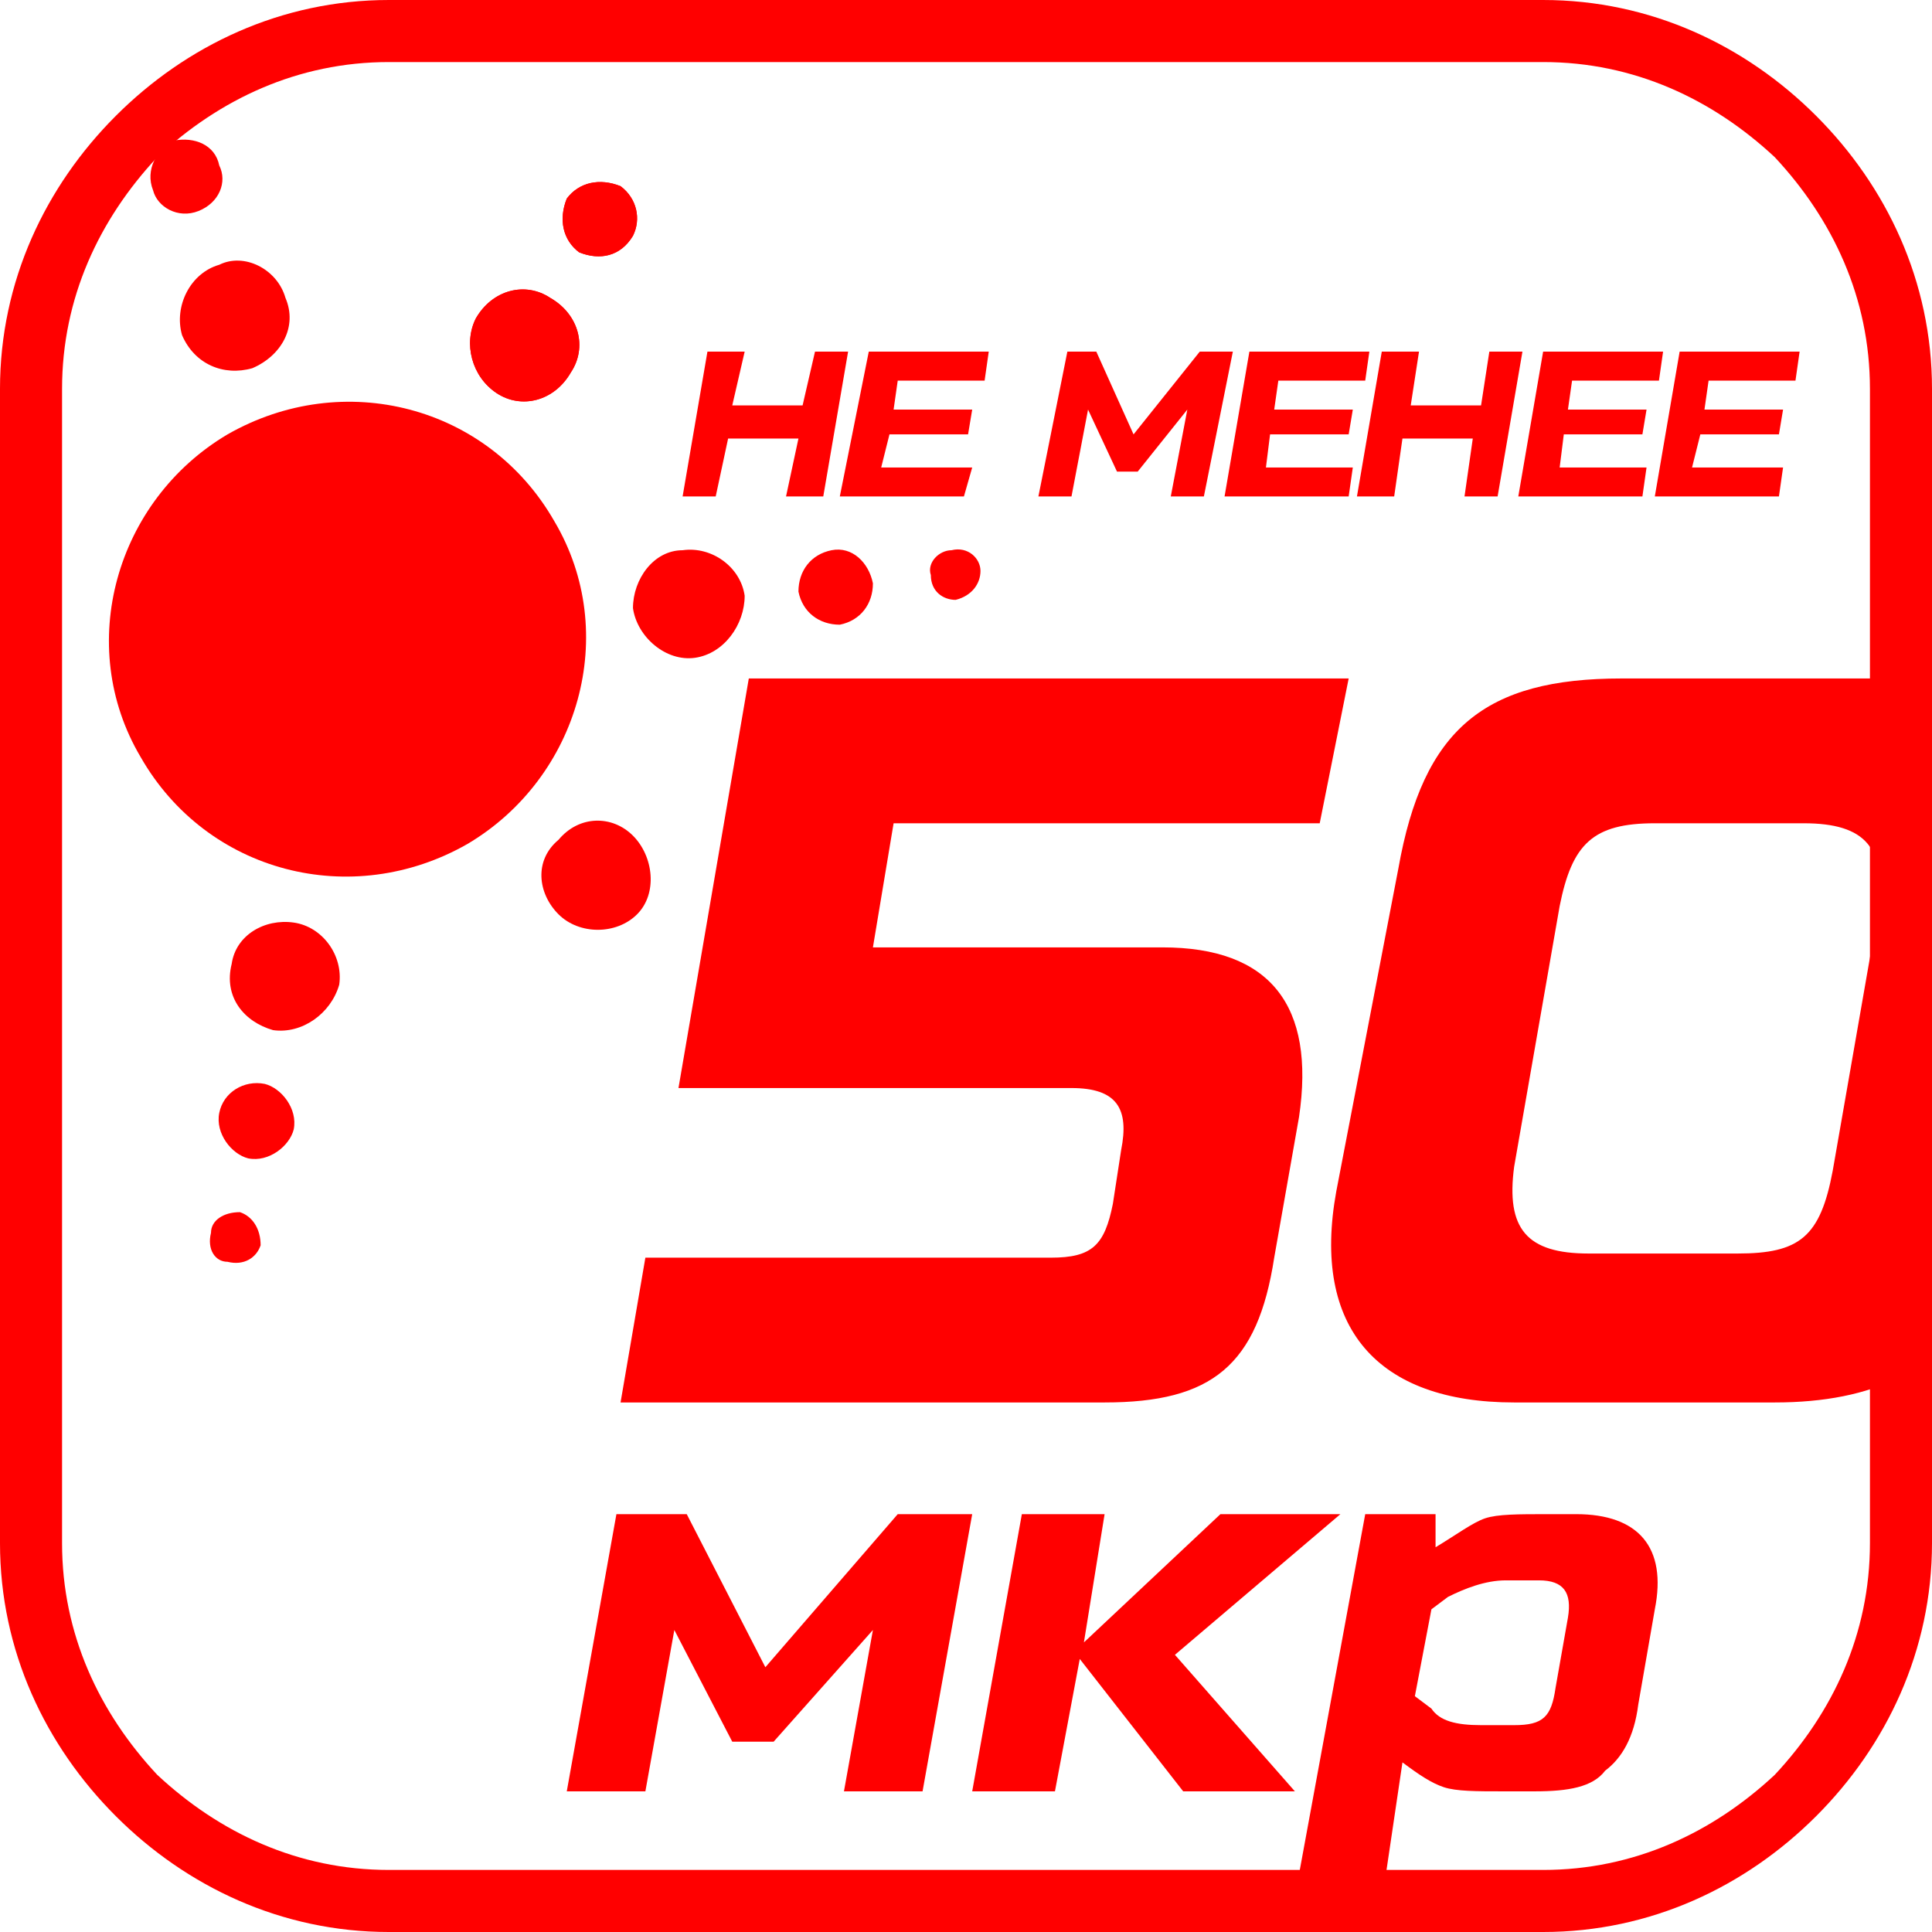 <?xml version="1.0" encoding="UTF-8"?>
<!DOCTYPE svg PUBLIC "-//W3C//DTD SVG 1.0//EN" "http://www.w3.org/TR/2001/REC-SVG-20010904/DTD/svg10.dtd">
<!-- Creator: CorelDRAW 2019 (64-Bit) -->
<svg xmlns="http://www.w3.org/2000/svg" xml:space="preserve" width="251px" height="251px" version="1.0" shape-rendering="geometricPrecision" text-rendering="geometricPrecision" image-rendering="optimizeQuality" fill-rule="evenodd" clip-rule="evenodd"
viewBox="0 0 4.67 4.67"
 xmlns:xlink="http://www.w3.org/1999/xlink"
 xmlns:xodm="http://www.corel.com/coreldraw/odm/2003">
 <g id="Слой_x0020_3">
  <path fill="red" fill-rule="nonzero" d="M0.94 0l2.79 0c0.26,0 0.49,0.11 0.66,0.28 0.17,0.17 0.28,0.4 0.28,0.66l0 2.79c0,0.26 -0.11,0.49 -0.28,0.66 -0.17,0.17 -0.4,0.28 -0.66,0.28l-2.79 0c-0.26,0 -0.49,-0.11 -0.66,-0.28 -0.17,-0.17 -0.28,-0.4 -0.28,-0.66l0 -2.79c0,-0.26 0.11,-0.49 0.28,-0.66 0.17,-0.17 0.4,-0.28 0.66,-0.28zm2.79 0.15l-2.79 0c-0.22,0 -0.41,0.09 -0.56,0.23 -0.14,0.15 -0.23,0.34 -0.23,0.56l0 2.79c0,0.22 0.09,0.41 0.23,0.56 0.15,0.14 0.34,0.23 0.56,0.23l2.79 0c0.22,0 0.41,-0.09 0.56,-0.23 0.14,-0.15 0.23,-0.34 0.23,-0.56l0 -2.79c0,-0.22 -0.09,-0.41 -0.23,-0.56 -0.15,-0.14 -0.34,-0.23 -0.56,-0.23z"/>
  <path fill="red" fill-rule="nonzero" d="M2.67 3.39c0.26,0 0.37,-0.09 0.41,-0.35l0.06 -0.34c0.04,-0.27 -0.07,-0.41 -0.33,-0.41l-0.7 0 0.05 -0.3 1.03 0 0.07 -0.35 -1.45 0 -0.17 0.99 0.95 0c0.11,0 0.14,0.05 0.12,0.15l-0.02 0.13c-0.02,0.1 -0.05,0.13 -0.15,0.13l-0.98 0 -0.06 0.35 1.17 0zm1.62 0c0.12,0 0.22,-0.02 0.3,-0.06l0 -1.69c-0.02,0 -0.03,0 -0.04,0l-0.63 0c-0.33,0 -0.48,0.12 -0.54,0.46l-0.15 0.78c-0.06,0.33 0.1,0.51 0.43,0.51l0.63 0zm-0.45 -0.36c-0.15,0 -0.2,-0.06 -0.18,-0.21l0.11 -0.63c0.03,-0.15 0.08,-0.2 0.23,-0.2l0.36 0c0.15,0 0.2,0.06 0.18,0.21l-0.11 0.63c-0.03,0.16 -0.08,0.2 -0.23,0.2l-0.36 0z"/>
  <path fill="red" fill-rule="nonzero" d="M1.56 4.33l0.07 -0.39 0.14 0.27 0.1 0 0.24 -0.27 -0.07 0.39 0.19 0 0.12 -0.67 -0.18 0 -0.32 0.37 -0.19 -0.37 -0.17 0 -0.12 0.67 0.19 0zm1.39 -0.67l-0.33 0.31 0.05 -0.31 -0.2 0 -0.12 0.67 0.2 0 0.06 -0.32 0.25 0.32 0.27 0 -0.29 -0.33 0.4 -0.34 -0.29 0zm0.79 0c-0.07,0 -0.12,0 -0.15,0.01 -0.03,0.01 -0.07,0.04 -0.12,0.07l0 -0.08 -0.17 0 -0.16 0.87 0.21 0 0.04 -0.27c0.04,0.03 0.07,0.05 0.1,0.06 0.03,0.01 0.08,0.01 0.14,0.01l0.08 0c0.08,0 0.14,-0.01 0.17,-0.05 0.04,-0.03 0.07,-0.08 0.08,-0.16l0.04 -0.23c0.03,-0.15 -0.04,-0.23 -0.19,-0.23l-0.07 0zm0.02 0.42c-0.01,0.07 -0.03,0.09 -0.1,0.09l-0.08 0c-0.06,0 -0.1,-0.01 -0.12,-0.04l-0.04 -0.03 0.04 -0.21 0.04 -0.03c0.04,-0.02 0.09,-0.04 0.14,-0.04l0.08 0c0.06,0 0.08,0.03 0.07,0.09l-0.03 0.17z"/>
  <path fill="red" d="M1.5 0.45c0.04,0.03 0.05,0.08 0.03,0.12 -0.03,0.05 -0.08,0.06 -0.13,0.04 -0.04,-0.03 -0.05,-0.08 -0.03,-0.13 0.03,-0.04 0.08,-0.05 0.13,-0.03zm-0.17 0.27c0.07,0.04 0.09,0.12 0.05,0.18 -0.04,0.07 -0.12,0.09 -0.18,0.05 -0.06,-0.04 -0.08,-0.12 -0.05,-0.18 0.04,-0.07 0.12,-0.09 0.18,-0.05z"/>
  <path fill="red" d="M2.37 1.38c0,0.03 -0.02,0.06 -0.06,0.07 -0.03,0 -0.06,-0.02 -0.06,-0.06 -0.01,-0.03 0.02,-0.06 0.05,-0.06 0.04,-0.01 0.07,0.02 0.07,0.05zm-0.57 0.06c0,0.07 -0.05,0.14 -0.12,0.15 -0.07,0.01 -0.14,-0.05 -0.15,-0.12 0,-0.07 0.05,-0.14 0.12,-0.14 0.07,-0.01 0.14,0.04 0.15,0.11zm0.31 -0.03c0,0.05 -0.03,0.09 -0.08,0.1 -0.05,0 -0.09,-0.03 -0.1,-0.08 0,-0.05 0.03,-0.09 0.08,-0.1 0.05,-0.01 0.09,0.03 0.1,0.08z"/>
  <path fill="red" d="M1.54 2.21c-0.05,0.05 -0.14,0.05 -0.19,0 -0.05,-0.05 -0.06,-0.13 0,-0.18 0.05,-0.06 0.13,-0.06 0.18,-0.01 0.05,0.05 0.06,0.14 0.01,0.19z"/>
  <path fill="red" d="M0.55 3.05c-0.03,0 -0.05,-0.03 -0.04,-0.07 0,-0.03 0.03,-0.05 0.07,-0.05 0.03,0.01 0.05,0.04 0.05,0.08 -0.01,0.03 -0.04,0.05 -0.08,0.04zm0.11 -0.56c-0.07,-0.02 -0.12,-0.08 -0.1,-0.16 0.01,-0.07 0.08,-0.11 0.15,-0.1 0.07,0.01 0.12,0.08 0.11,0.15 -0.02,0.07 -0.09,0.12 -0.16,0.11zm-0.06 0.31c-0.04,-0.01 -0.08,-0.06 -0.07,-0.11 0.01,-0.05 0.06,-0.08 0.11,-0.07 0.04,0.01 0.08,0.06 0.07,0.11 -0.01,0.04 -0.06,0.08 -0.11,0.07z"/>
  <path fill="red" d="M0.34 1.83c-0.16,-0.27 -0.06,-0.62 0.21,-0.78 0.28,-0.16 0.63,-0.07 0.79,0.21 0.16,0.27 0.06,0.62 -0.21,0.78 -0.28,0.16 -0.63,0.07 -0.79,-0.21z"/>
  <path fill="red" fill-rule="nonzero" d="M1.94 0.98l-0.17 0 0.03 -0.13 -0.09 0 -0.06 0.35 0.08 0 0.03 -0.14 0.17 0 -0.03 0.14 0.09 0 0.06 -0.35 -0.08 0 -0.03 0.13zm0.45 -0.13l-0.29 0 -0.07 0.35 0.3 0 0.02 -0.07 -0.22 0 0.02 -0.08 0.19 0 0.01 -0.06 -0.19 0 0.01 -0.07 0.21 0 0.01 -0.07zm0.35 0.2l-0.09 -0.2 -0.07 0 -0.07 0.35 0.08 0 0.04 -0.21 0.07 0.15 0.05 0 0.12 -0.15 -0.04 0.21 0.08 0 0.07 -0.35 -0.08 0 -0.16 0.2zm0.57 -0.2l-0.29 0 -0.06 0.35 0.3 0 0.01 -0.07 -0.21 0 0.01 -0.08 0.19 0 0.01 -0.06 -0.19 0 0.01 -0.07 0.21 0 0.01 -0.07zm0.27 0.13l-0.17 0 0.02 -0.13 -0.09 0 -0.06 0.35 0.09 0 0.02 -0.14 0.17 0 -0.02 0.14 0.08 0 0.06 -0.35 -0.08 0 -0.02 0.13zm0.44 -0.13l-0.29 0 -0.06 0.35 0.3 0 0.01 -0.07 -0.21 0 0.01 -0.08 0.19 0 0.01 -0.06 -0.19 0 0.01 -0.07 0.21 0 0.01 -0.07zm0.33 0l-0.29 0 -0.06 0.35 0.3 0 0.01 -0.07 -0.22 0 0.02 -0.08 0.19 0 0.01 -0.06 -0.19 0 0.01 -0.07 0.21 0 0.01 -0.07z"/>
  <path fill="red" d="M1.5 0.45c0.04,0.03 0.05,0.08 0.03,0.12 -0.03,0.05 -0.08,0.06 -0.13,0.04 -0.04,-0.03 -0.05,-0.08 -0.03,-0.13 0.03,-0.04 0.08,-0.05 0.13,-0.03zm-0.17 0.27c0.07,0.04 0.09,0.12 0.05,0.18 -0.04,0.07 -0.12,0.09 -0.18,0.05 -0.06,-0.04 -0.08,-0.12 -0.05,-0.18 0.04,-0.07 0.12,-0.09 0.18,-0.05z"/>
  <path fill="red" d="M0.42 0.34c0.05,-0.01 0.1,0.01 0.11,0.06 0.02,0.04 0,0.09 -0.05,0.11 -0.05,0.02 -0.1,-0.01 -0.11,-0.05 -0.02,-0.05 0.01,-0.1 0.05,-0.12zm0.11 0.3c0.06,-0.03 0.14,0.01 0.16,0.08 0.03,0.07 -0.01,0.14 -0.08,0.17 -0.07,0.02 -0.14,-0.01 -0.17,-0.08 -0.02,-0.07 0.02,-0.15 0.09,-0.17z"/>
 </g>
</svg>
